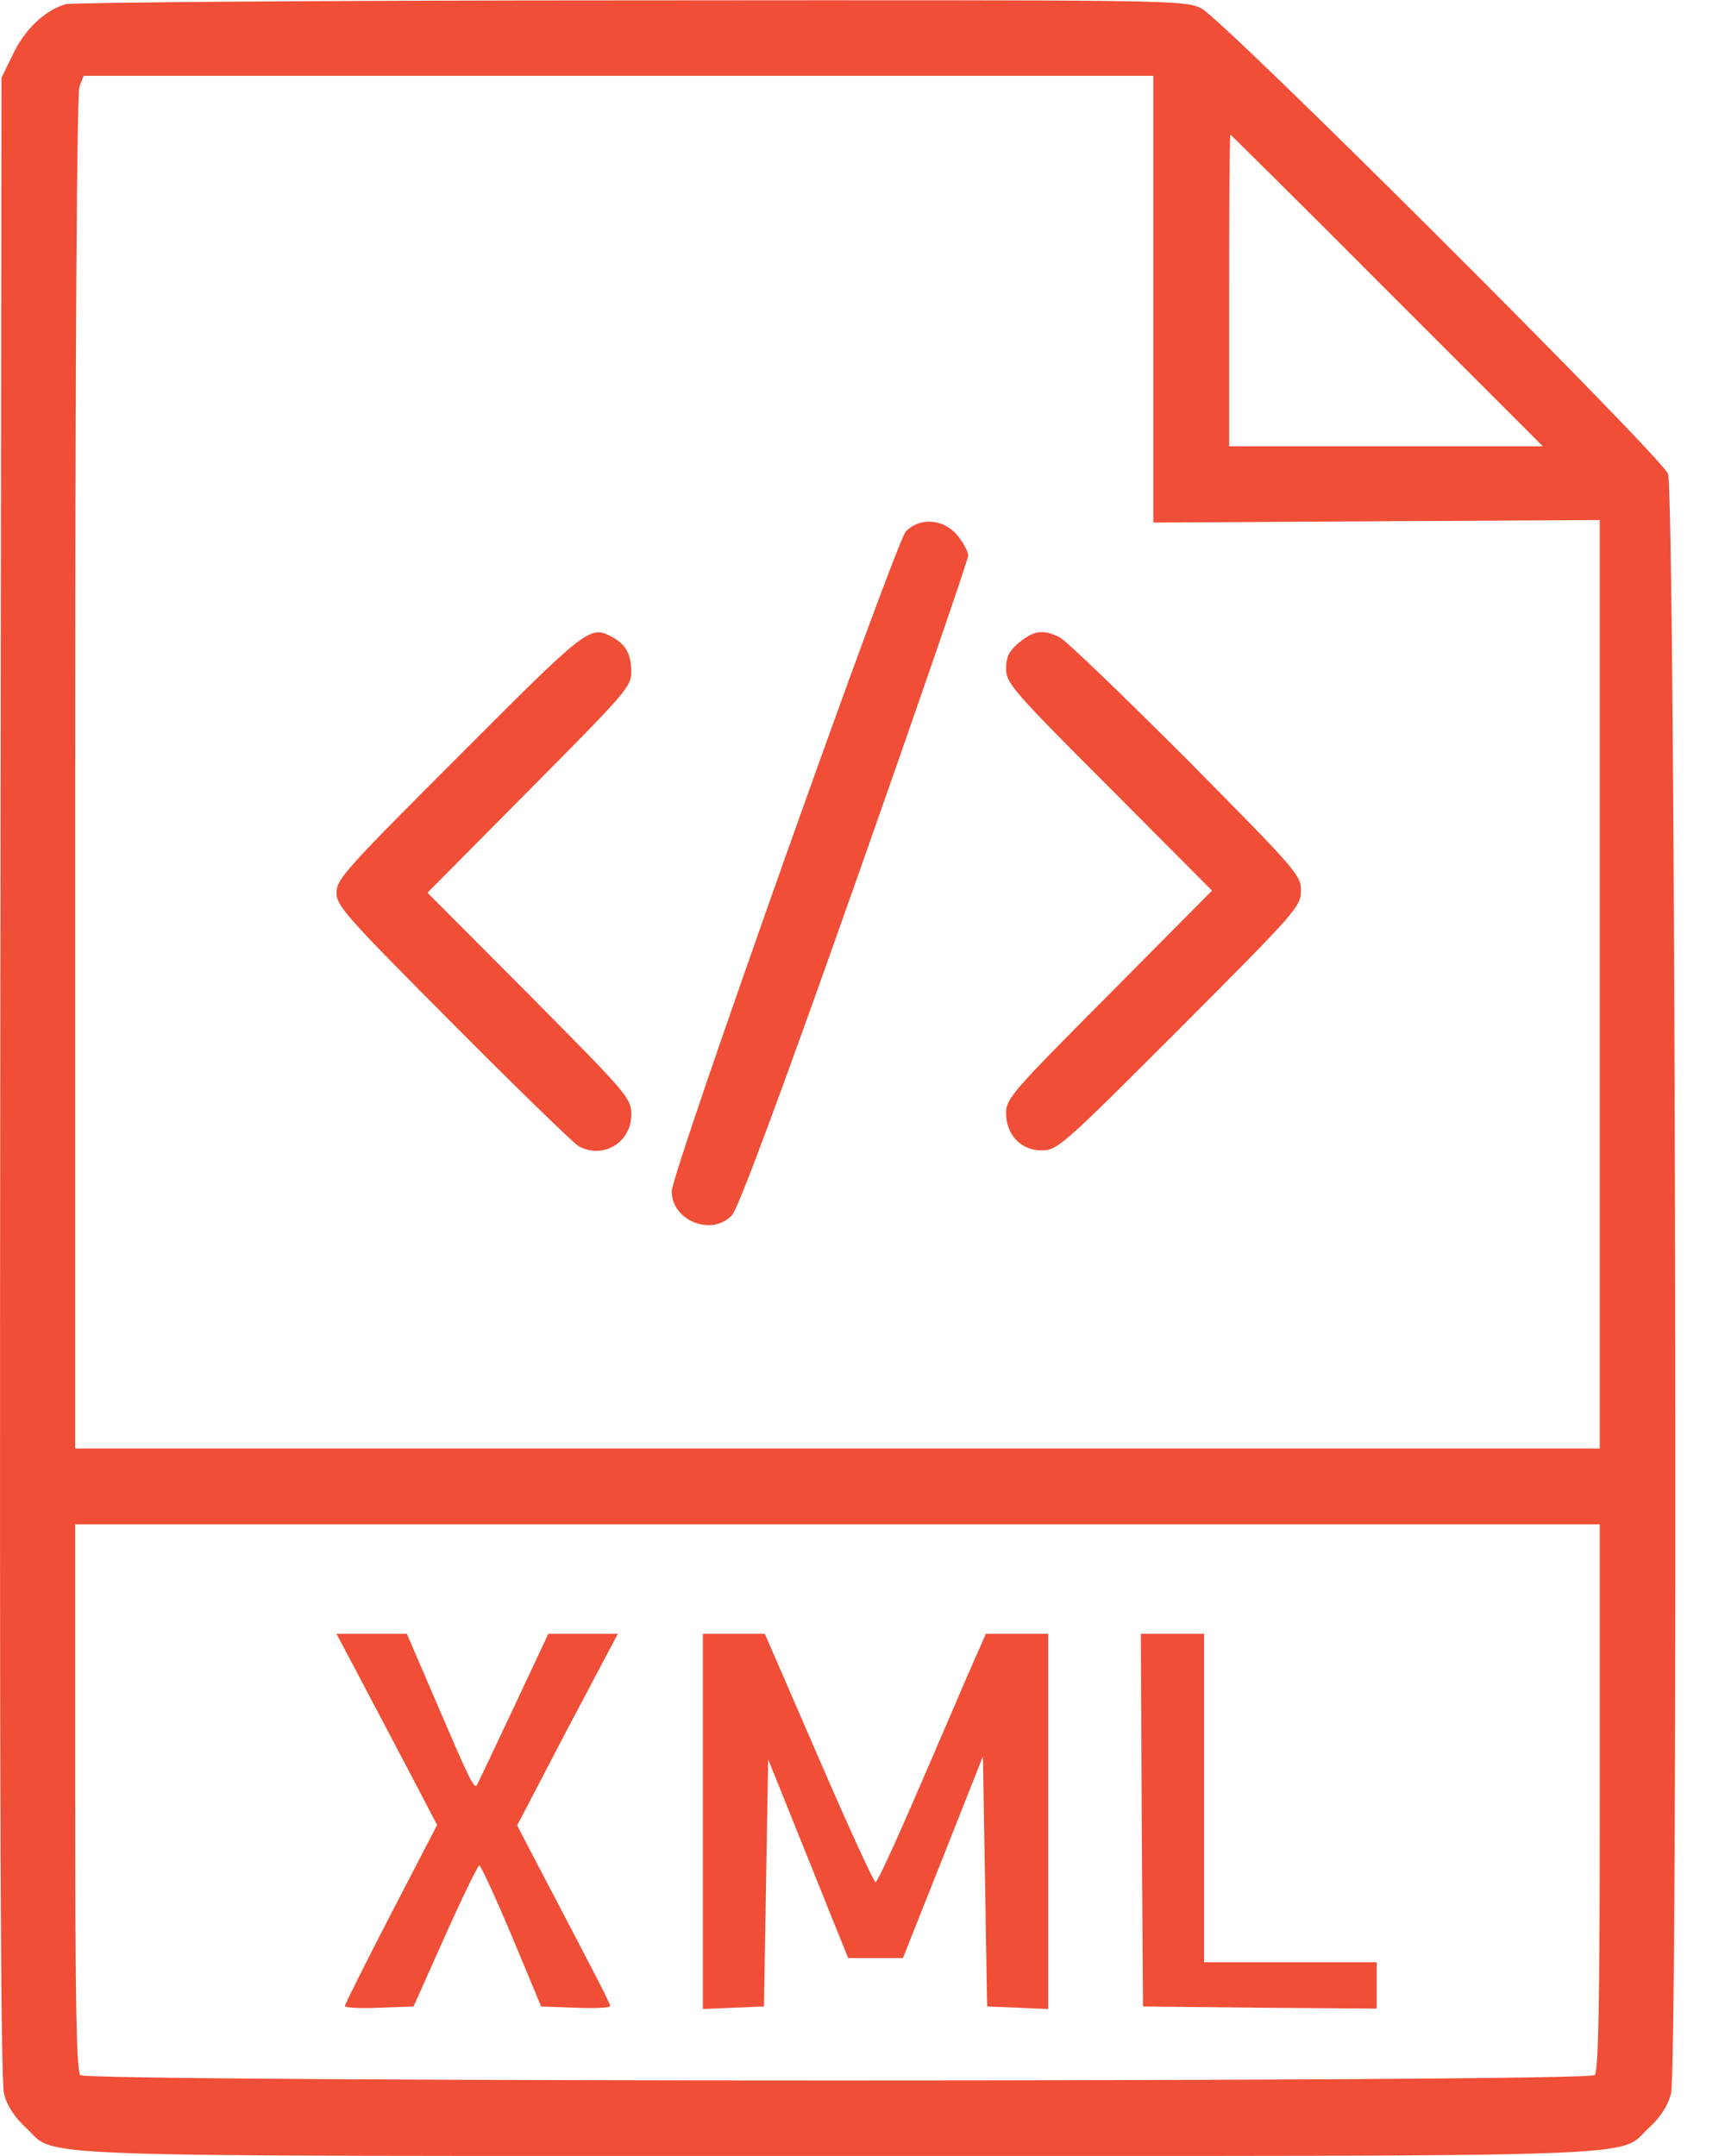 <?xml version="1.0" encoding="UTF-8"?>
<svg xmlns="http://www.w3.org/2000/svg" width="32" height="40" viewBox="0 0 32 40" fill="none">
  <path d="M1.216 0.078C0.833 0.195 0.473 0.531 0.247 0.992L0.028 1.445L0.005 19.984C-0.011 33.484 0.013 38.617 0.075 38.851C0.13 39.062 0.27 39.281 0.473 39.468C1.098 40.038 -0.073 39.999 15.536 39.999C31.145 39.999 29.973 40.038 30.598 39.468C30.802 39.281 30.942 39.062 30.997 38.851C31.137 38.343 31.083 9.109 30.942 8.788C30.786 8.437 22.677 0.343 22.286 0.156C21.973 -0.001 21.77 -0.001 11.7 0.007C6.052 0.007 1.333 0.046 1.216 0.078ZM21.395 5.546V9.695L25.536 9.671L29.677 9.648V18.257V26.874H15.536H1.395V14.343C1.395 6.382 1.427 1.734 1.473 1.609L1.552 1.406H11.473H21.395V5.546ZM25.731 5.39L28.622 8.281H25.708H22.802V5.39C22.802 3.796 22.809 2.499 22.825 2.499C22.833 2.499 24.145 3.796 25.731 5.39ZM29.677 33.343C29.677 37.179 29.653 38.429 29.583 38.499C29.45 38.632 1.622 38.632 1.489 38.499C1.419 38.429 1.395 37.179 1.395 33.343V28.281H15.536H29.677V33.343Z" fill="#F04E36"></path>
  <path d="M16.805 9.859C16.602 10.085 12.469 21.726 12.461 22.101C12.461 22.648 13.203 22.945 13.578 22.546C13.695 22.421 14.469 20.343 15.859 16.406C17.016 13.124 17.961 10.382 17.961 10.304C17.961 10.234 17.867 10.062 17.758 9.929C17.5 9.624 17.062 9.593 16.805 9.859Z" fill="#F04E36"></path>
  <path d="M8.531 14.007C6.422 16.117 6.242 16.312 6.242 16.562C6.242 16.804 6.414 17 8.414 19.007C9.602 20.203 10.648 21.218 10.734 21.265C11.188 21.515 11.711 21.195 11.711 20.679C11.711 20.375 11.656 20.312 9.82 18.46L7.93 16.562L9.82 14.656C11.641 12.82 11.711 12.742 11.711 12.453C11.703 12.124 11.609 11.953 11.344 11.812C10.945 11.601 10.891 11.64 8.531 14.007Z" fill="#F04E36"></path>
  <path d="M18.906 11.921C18.719 12.078 18.664 12.187 18.664 12.406C18.664 12.671 18.781 12.812 20.578 14.609L22.484 16.523L20.578 18.445C18.789 20.242 18.664 20.382 18.664 20.648C18.664 21.054 18.938 21.343 19.32 21.343C19.617 21.343 19.703 21.265 21.883 19.085C24.055 16.906 24.133 16.82 24.133 16.523C24.133 16.234 24.055 16.148 22.008 14.078C20.836 12.906 19.781 11.89 19.664 11.828C19.359 11.671 19.18 11.695 18.906 11.921Z" fill="#F04E36"></path>
  <path d="M6.664 31.109C6.898 31.554 7.32 32.351 7.602 32.89L8.109 33.859L7.25 35.515C6.781 36.421 6.398 37.187 6.398 37.218C6.398 37.249 6.688 37.265 7.039 37.249L7.672 37.226L8.258 35.913C8.578 35.195 8.867 34.609 8.891 34.609C8.922 34.609 9.188 35.195 9.492 35.913L10.039 37.226L10.68 37.249C11.031 37.265 11.32 37.249 11.32 37.218C11.32 37.171 11.055 36.656 9.898 34.453L9.594 33.867L10.523 32.085L11.461 30.312H10.812H10.172L9.523 31.695C9.164 32.46 8.859 33.101 8.844 33.124C8.789 33.187 8.688 32.968 8.109 31.617L7.547 30.312H6.891H6.242L6.664 31.109Z" fill="#F04E36"></path>
  <path d="M13.039 33.789V37.273L13.609 37.249L14.172 37.226L14.211 34.929L14.25 32.64L14.992 34.484L15.734 36.328H16.242H16.75L17.492 34.46L18.234 32.585L18.273 34.906L18.312 37.226L18.883 37.249L19.445 37.273V33.789V30.312H18.867H18.289L17.938 31.109C17.75 31.554 17.297 32.593 16.945 33.414C16.586 34.242 16.273 34.921 16.242 34.921C16.211 34.921 15.734 33.882 15.188 32.617L14.188 30.312H13.609H13.039V33.789Z" fill="#F04E36"></path>
  <path d="M21.18 33.765L21.203 37.226L23.375 37.249L25.539 37.265V36.835V36.406H23.938H22.336V33.359V30.312H21.75H21.164L21.18 33.765Z" fill="#F04E36"></path>
</svg>
